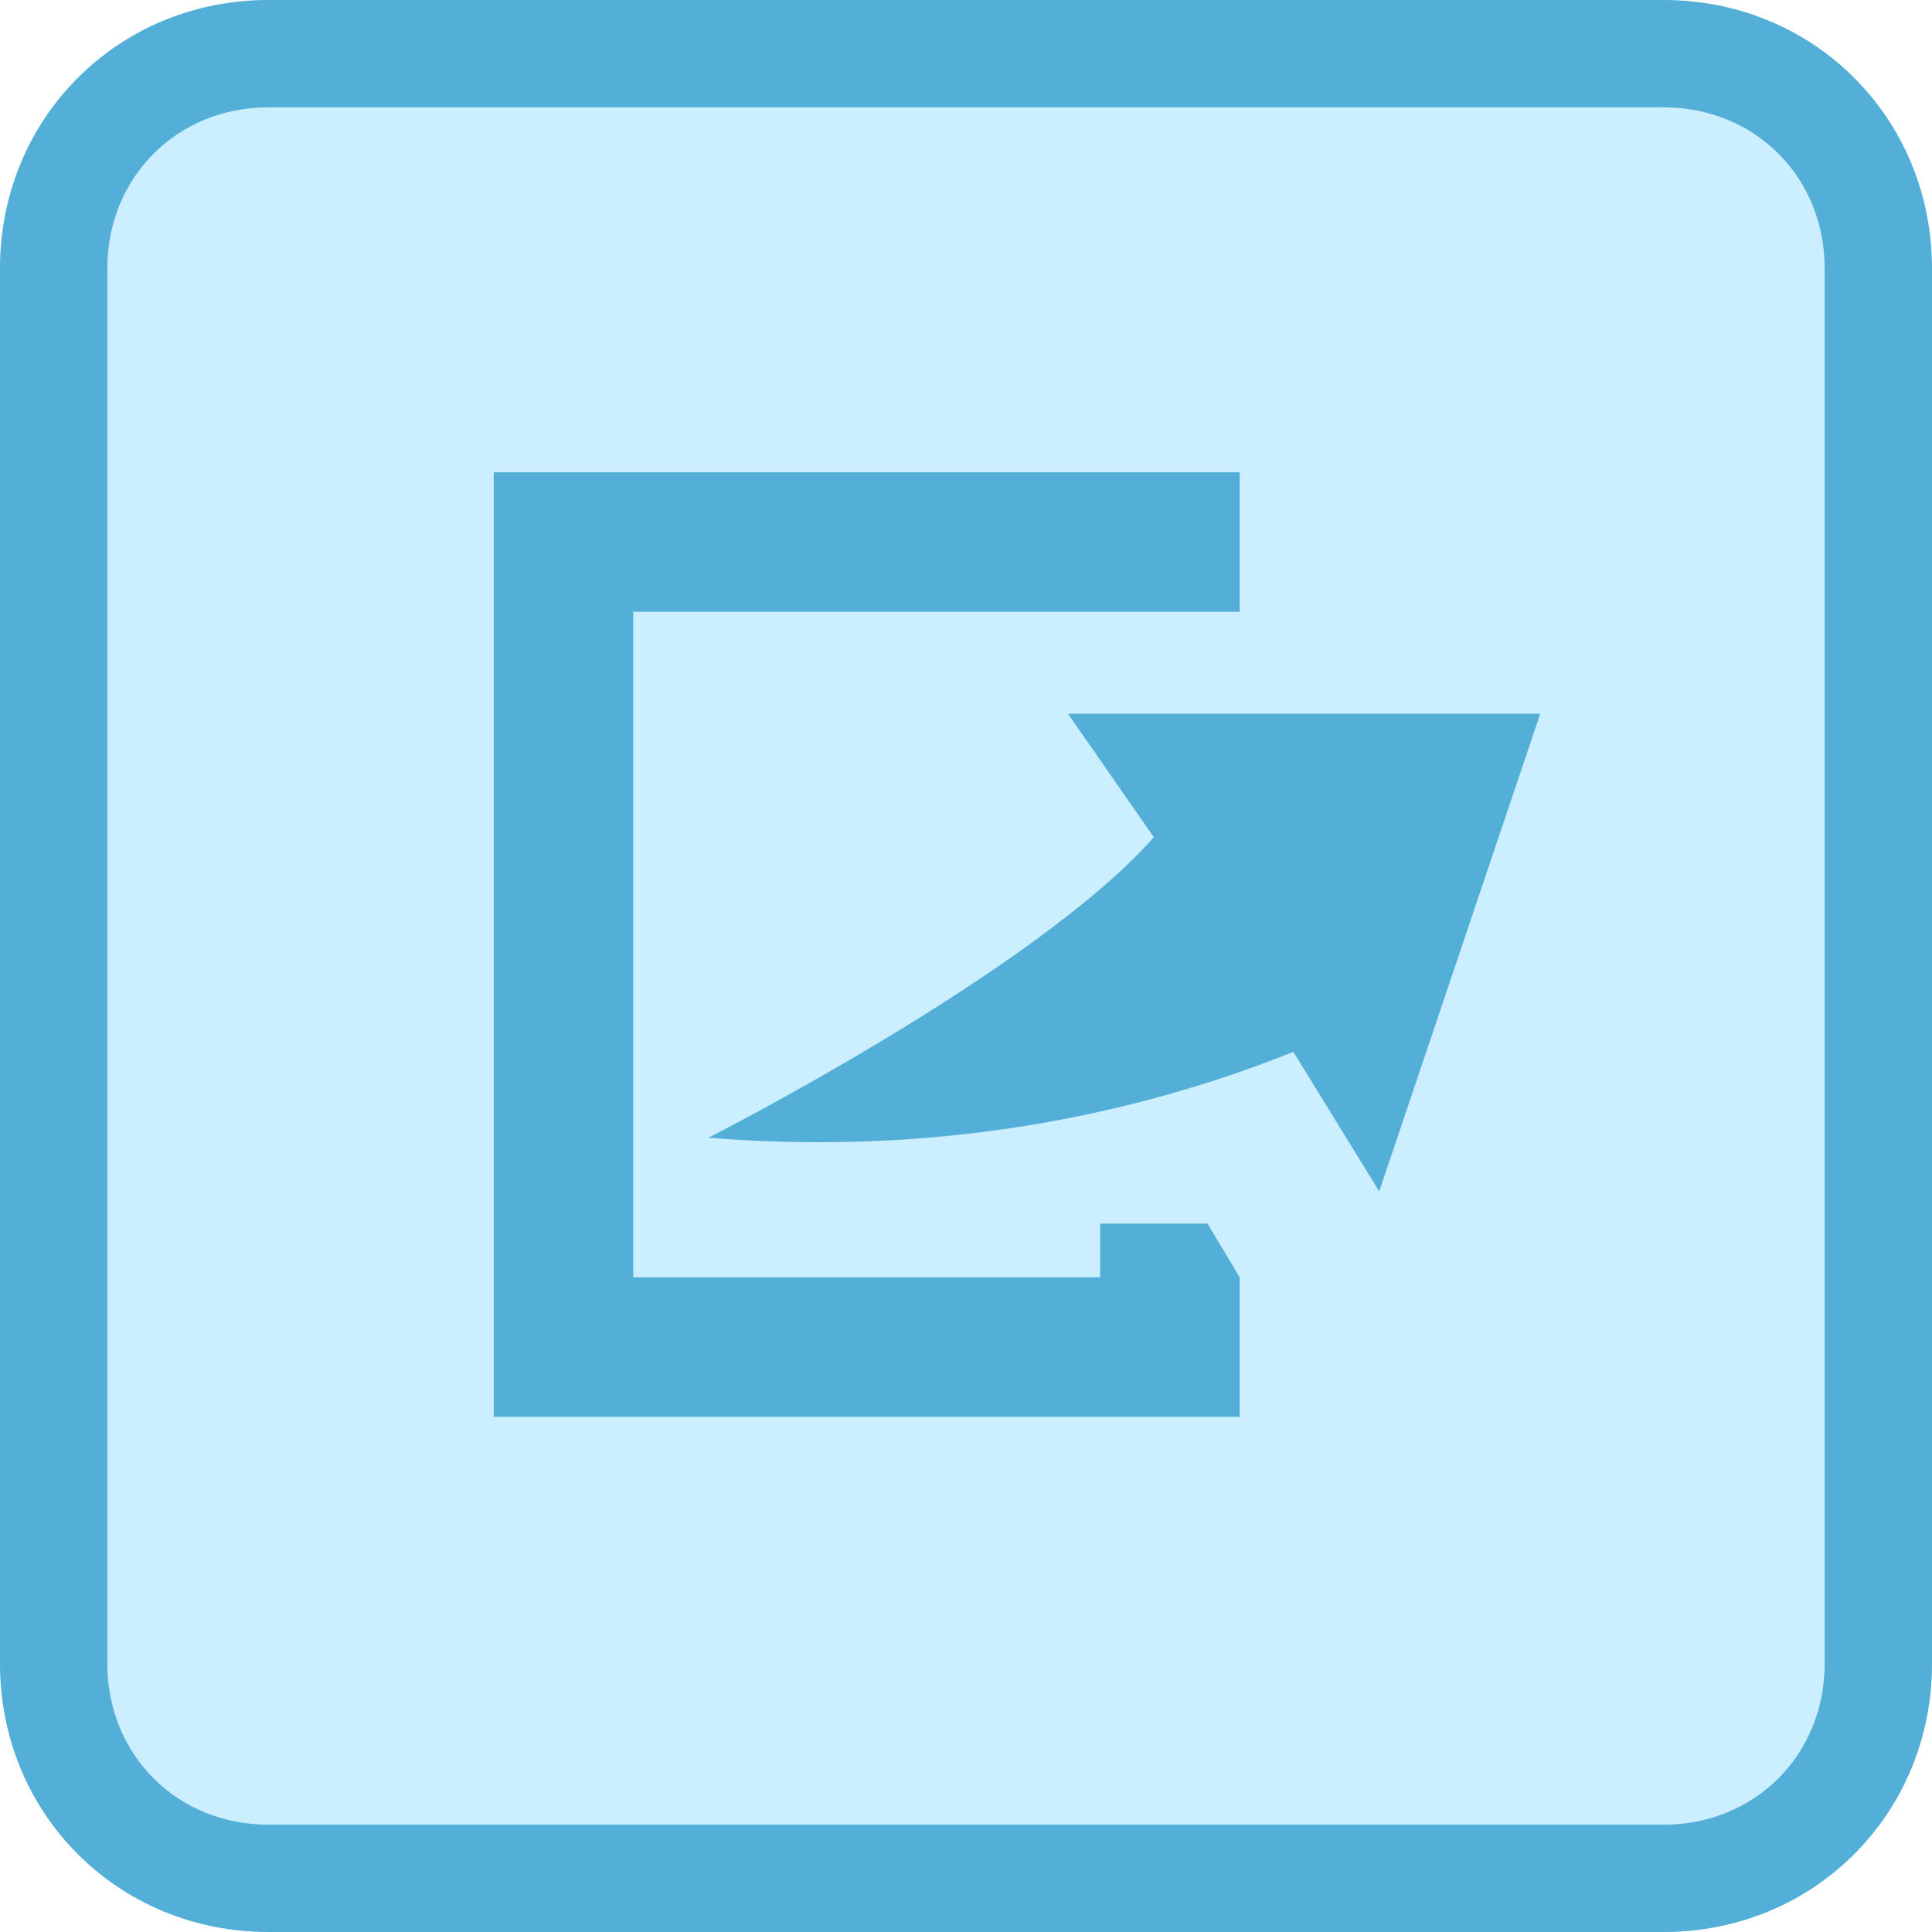 <?xml version="1.0" encoding="UTF-8"?>
<svg xmlns="http://www.w3.org/2000/svg" xmlns:xlink="http://www.w3.org/1999/xlink" version="1.1" viewBox="0 0 36 36">
  <defs>
    <style>
      .cls-1 {
        fill: none;
      }

      .cls-2 {
        fill: #54afd8;
      }

      .cls-3 {
        fill: #cbefff;
      }

      .cls-4 {
        clip-path: url(#clippath);
      }
    </style>
    <clipPath id="clippath">
      <rect class="cls-1" x="9.2" y="8.8" width="19.5" height="17.6"/>
    </clipPath>
  </defs>
  <!-- Generator: Adobe Illustrator 28.6.0, SVG Export Plug-In . SVG Version: 1.2.0 Build 709)  -->
  <g>
    <g id="_レイヤー_1" data-name="レイヤー_1">
      <g id="_グループ_25250" data-name="グループ_25250">
        <rect id="_長方形_34432" data-name="長方形_34432" class="cls-3" width="36" height="36" rx="5" ry="5"/>
        <path id="_長方形_34432_-_アウトライン" data-name="長方形_34432_-_アウトライン" class="cls-2" d="M5,2c-1.7,0-3,1.3-3,3v26c0,1.7,1.3,3,3,3h26c1.7,0,3-1.3,3-3V5c0-1.7-1.3-3-3-3H5M5,0h26c2.8,0,5,2.2,5,5v26c0,2.8-2.2,5-5,5H5c-2.8,0-5-2.2-5-5V5C0,2.2,2.2,0,5,0Z"/>
        <g id="_グループ_25249" data-name="グループ_25249">
          <g class="cls-4">
            <g id="_グループ_25196" data-name="グループ_25196">
              <path id="_パス_7522" data-name="パス_7522" class="cls-2" d="M19.9,13.3l1.6,2.3c-2.2,2.5-8.3,5.6-8.3,5.6,3.7.3,7.4-.2,10.9-1.6l1.6,2.6,3-8.9h-8.8Z"/>
              <path id="_パス_7523" data-name="パス_7523" class="cls-2" d="M20.5,22.8v1h-8.7v-12.4h11.3v-2.6h-13.9v17.6h13.9v-2.6l-.6-1h-2Z"/>
            </g>
          </g>
        </g>
      </g>
    </g>
  </g>
</svg>